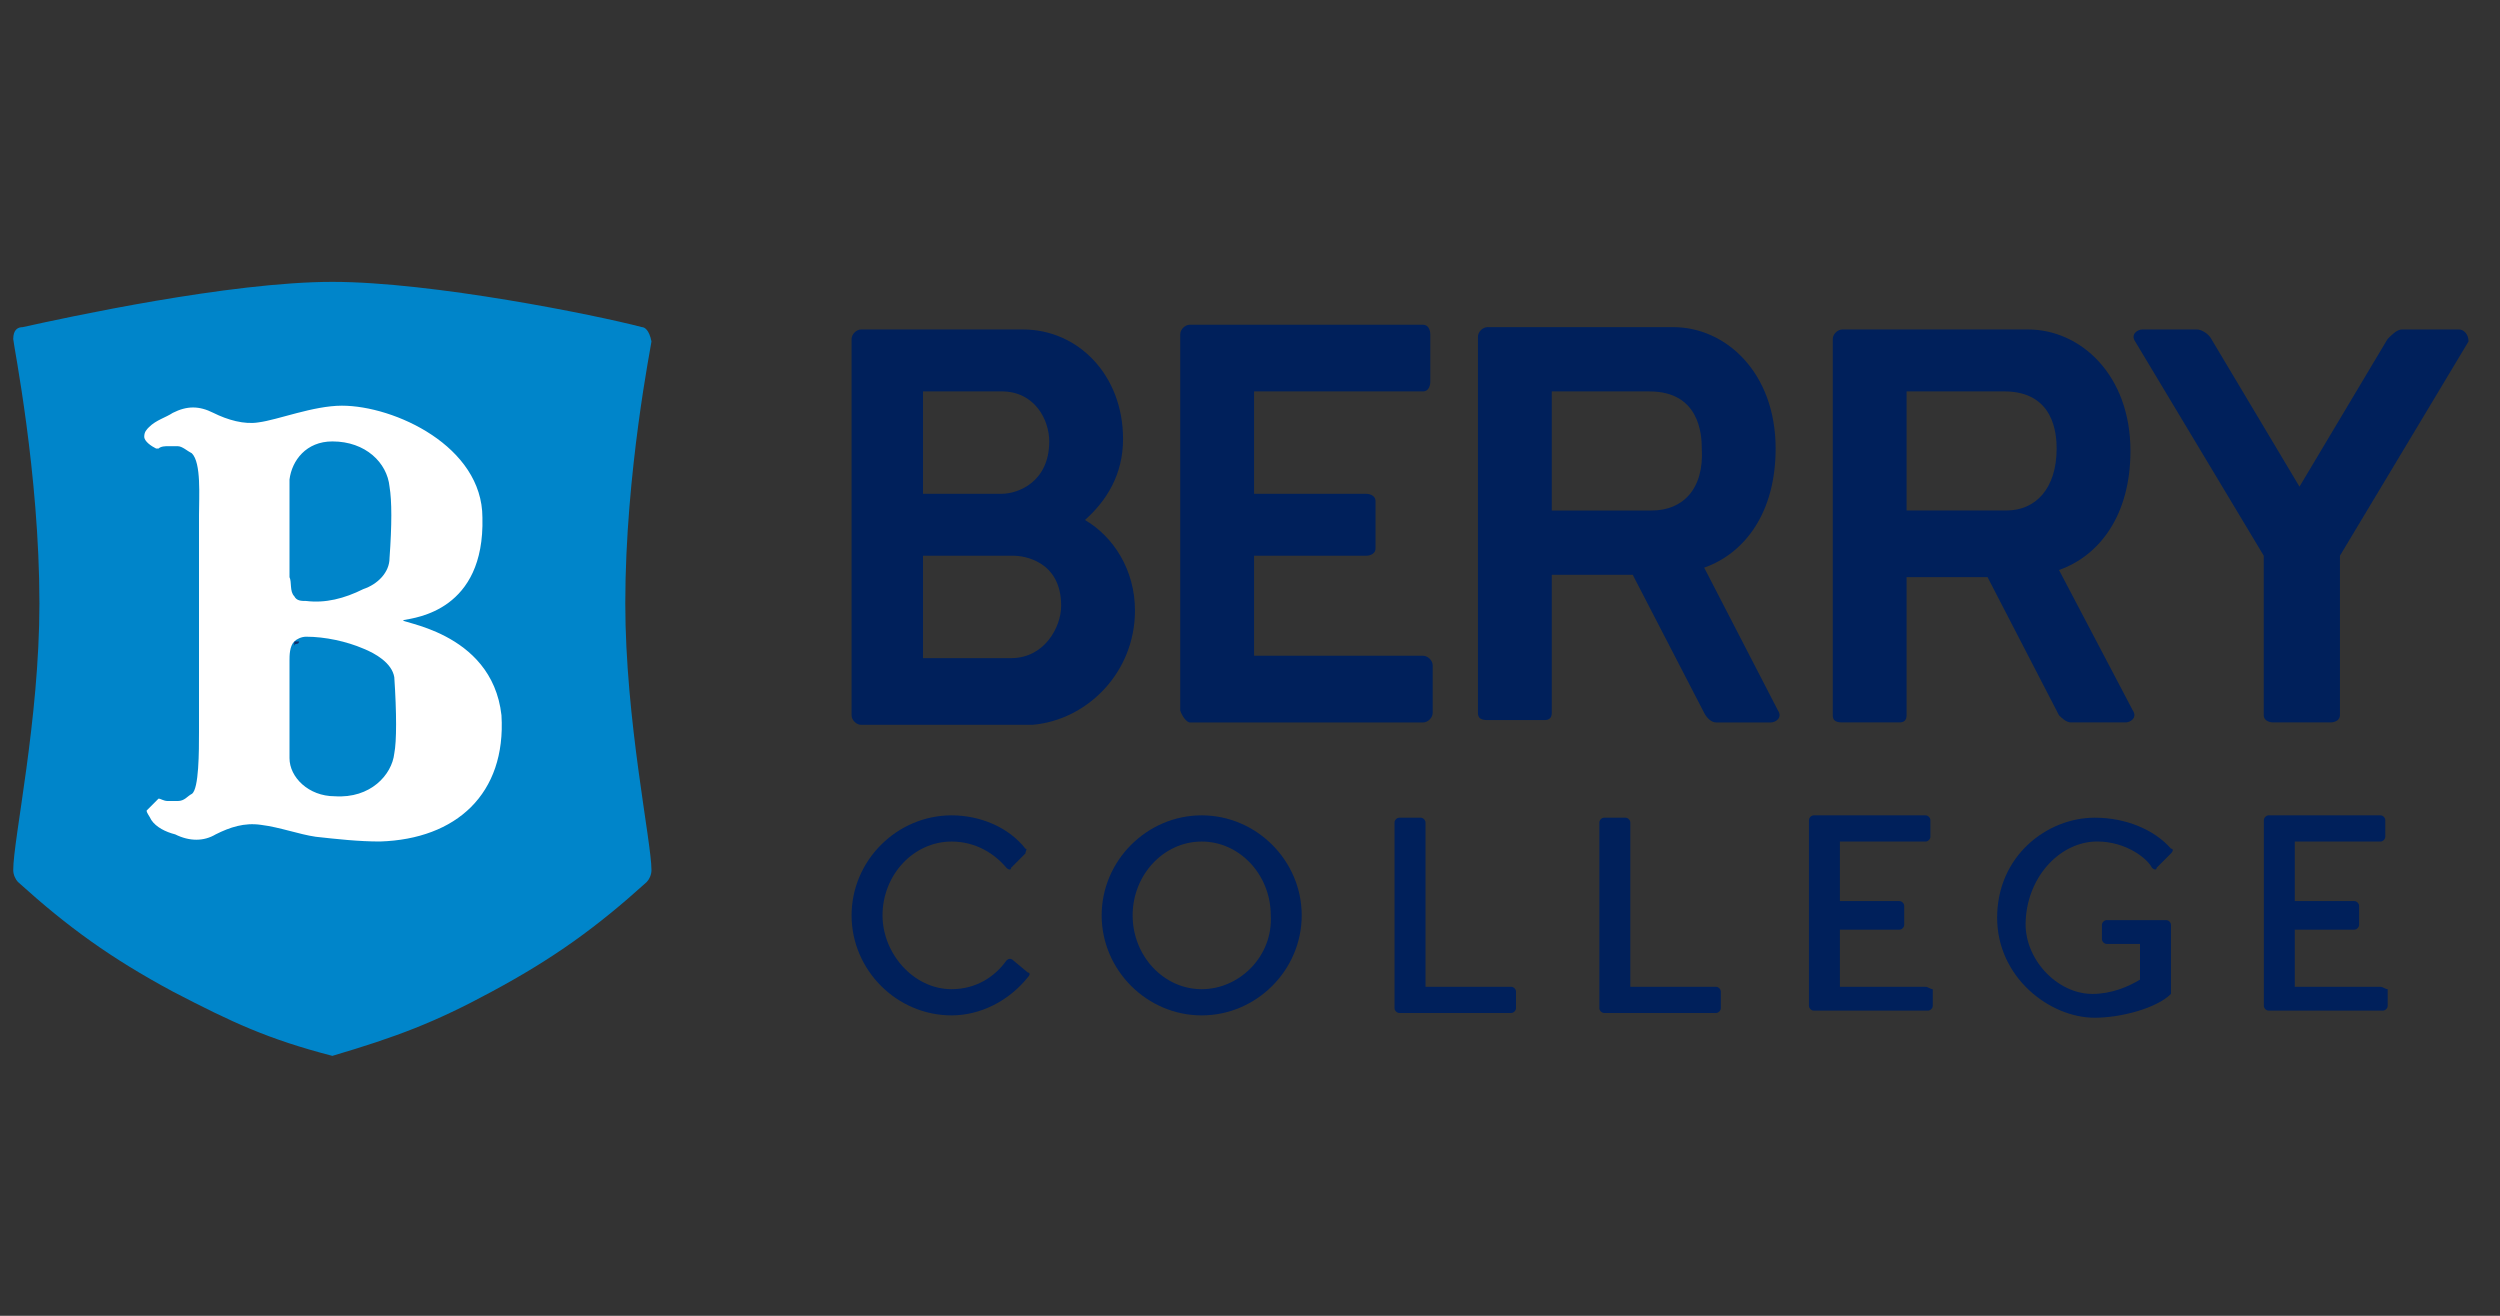 <svg width="95" height="50" viewBox="0 0 95 50" fill="none" xmlns="http://www.w3.org/2000/svg">
<rect x="0" y="0" width="95" height="50" fill="#333333" stroke="none"/>
<path d="M24.395 12.431C22.675 11.978 16.431 10.711 12.63 10.711C8.738 10.711 2.494 12.069 0.865 12.431C0.684 12.431 0.503 12.521 0.503 12.883C0.503 13.064 1.498 17.951 1.498 22.928C1.498 27.363 0.503 31.888 0.503 33.064C0.503 33.245 0.594 33.426 0.684 33.517C2.585 35.236 4.214 36.413 6.566 37.679C8.829 38.856 10.186 39.489 12.63 40.123C15.073 39.399 16.521 38.856 18.693 37.679C21.046 36.413 22.675 35.236 24.575 33.517C24.666 33.426 24.756 33.245 24.756 33.064C24.756 31.978 23.761 27.363 23.761 22.928C23.761 17.951 24.756 13.064 24.756 12.974C24.666 12.521 24.485 12.431 24.395 12.431Z" fill="#0085CA"/>
<path d="M11.183 24.557C11.183 24.557 11.183 24.466 11.274 24.466C11.364 24.466 11.364 24.376 11.364 24.376H11.183V24.466V24.557Z" fill="#0D2C6C"/>
<path d="M15.345 23.561C15.798 23.471 18.422 23.199 18.332 19.67C18.332 16.955 14.983 15.416 12.992 15.416C11.906 15.416 10.549 15.959 9.825 16.05C9.282 16.14 8.649 15.959 8.106 15.688C7.563 15.416 7.11 15.416 6.567 15.688C6.296 15.869 5.934 15.959 5.662 16.231C5.572 16.321 5.481 16.412 5.481 16.593C5.481 16.774 5.752 16.955 5.933 17.045C5.933 17.045 5.934 17.045 6.024 17.045C6.115 16.955 6.295 16.955 6.386 16.955C6.476 16.955 6.658 16.955 6.748 16.955C6.929 16.955 7.11 17.136 7.291 17.226C7.653 17.588 7.562 18.855 7.562 19.579V27.814C7.562 28.538 7.562 29.986 7.291 30.167C7.11 30.258 7.02 30.439 6.748 30.439C6.658 30.439 6.476 30.439 6.386 30.439C6.205 30.439 6.115 30.348 6.024 30.348C5.934 30.439 5.662 30.71 5.572 30.801C5.572 30.891 5.662 30.982 5.752 31.163C5.933 31.434 6.295 31.615 6.657 31.706C7.2 31.977 7.743 31.977 8.196 31.706C8.739 31.434 9.282 31.253 9.915 31.344C10.639 31.434 11.364 31.706 11.997 31.797C12.812 31.887 13.626 31.977 14.44 31.977C17.336 31.887 19.237 30.167 19.056 27.181C18.694 23.923 14.983 23.652 15.345 23.561ZM12.63 16.774C13.897 16.774 14.712 17.588 14.802 18.493C14.893 19.036 14.893 19.941 14.802 21.208C14.802 21.751 14.35 22.203 13.807 22.385C13.083 22.747 12.359 22.927 11.635 22.837C11.454 22.837 11.273 22.837 11.182 22.656C11.001 22.475 11.092 22.113 11.001 21.932C11.001 21.48 11.001 21.118 11.001 20.665C11.001 19.851 11.001 19.036 11.001 18.222C11.092 17.498 11.635 16.774 12.63 16.774ZM14.983 28.629C14.893 29.444 14.078 30.349 12.721 30.258C11.725 30.258 11.001 29.534 11.001 28.81C11.001 27.995 11.001 27.271 11.001 26.457C11.001 26.095 11.001 25.552 11.001 25.099C11.001 24.919 11.001 24.557 11.182 24.376C11.273 24.285 11.454 24.195 11.635 24.195C12.359 24.195 13.173 24.375 13.807 24.647C14.259 24.828 14.893 25.19 14.983 25.733C15.074 27.091 15.074 28.177 14.983 28.629Z" fill="white"/>
<path d="M38.514 36.503C38.423 36.413 38.333 36.413 38.242 36.503C37.79 37.137 37.066 37.589 36.161 37.589C34.713 37.589 33.536 36.232 33.536 34.784C33.536 33.246 34.713 31.979 36.161 31.979C37.066 31.979 37.79 32.431 38.242 32.974C38.333 33.065 38.423 33.065 38.423 32.974L38.966 32.431C38.966 32.34 39.056 32.25 38.966 32.25C38.333 31.436 37.247 30.983 36.161 30.983C34.079 30.983 32.36 32.703 32.36 34.784C32.36 36.865 34.079 38.585 36.161 38.585C37.247 38.585 38.333 38.042 39.057 37.137C39.147 37.046 39.147 36.956 39.057 36.956L38.514 36.503Z" fill="#00205B"/>
<path d="M45.664 30.983C43.583 30.983 41.863 32.703 41.863 34.784C41.863 36.865 43.583 38.585 45.664 38.585C47.746 38.585 49.465 36.865 49.465 34.784C49.465 32.703 47.746 30.983 45.664 30.983ZM45.664 37.589C44.216 37.589 43.04 36.322 43.04 34.784C43.04 33.246 44.216 31.979 45.664 31.979C47.112 31.979 48.289 33.246 48.289 34.784C48.379 36.322 47.112 37.589 45.664 37.589Z" fill="#00205B"/>
<path d="M57.427 37.498H54.169V31.253C54.169 31.163 54.078 31.072 53.988 31.072H53.173C53.083 31.072 52.992 31.163 52.992 31.253V38.312C52.992 38.403 53.083 38.493 53.173 38.493H53.807H57.427C57.517 38.493 57.608 38.403 57.608 38.312V37.679C57.608 37.588 57.517 37.498 57.427 37.498Z" fill="#00205B"/>
<path d="M65.21 37.498H61.952V31.253C61.952 31.163 61.861 31.072 61.771 31.072H60.956C60.866 31.072 60.775 31.163 60.775 31.253V38.312C60.775 38.403 60.866 38.493 60.956 38.493H61.59H65.21C65.3 38.493 65.391 38.403 65.391 38.312V37.679C65.391 37.588 65.3 37.498 65.21 37.498Z" fill="#00205B"/>
<path d="M73.174 37.499H69.916V35.327H72.179C72.269 35.327 72.36 35.236 72.36 35.146V34.422C72.36 34.331 72.269 34.241 72.179 34.241H69.916V31.979H73.174C73.264 31.979 73.355 31.888 73.355 31.797V31.164C73.355 31.074 73.264 30.983 73.174 30.983H69.735H68.921C68.83 30.983 68.74 31.074 68.74 31.164V38.223C68.74 38.313 68.83 38.404 68.921 38.404H69.464H73.264C73.355 38.404 73.445 38.313 73.445 38.223V37.589C73.355 37.589 73.264 37.499 73.174 37.499Z" fill="#00205B"/>
<path d="M79.692 31.977C80.778 31.977 81.592 32.611 81.773 32.973C81.864 33.063 81.954 33.063 81.954 32.973L82.497 32.43C82.588 32.339 82.588 32.249 82.497 32.249C81.864 31.525 80.778 31.072 79.601 31.072C77.791 31.072 75.891 32.52 75.891 34.873C75.891 37.136 77.882 38.674 79.601 38.674C80.597 38.674 81.954 38.312 82.497 37.769V37.679V35.688V35.145C82.497 35.054 82.407 34.964 82.316 34.964H80.054C79.963 34.964 79.873 35.054 79.873 35.145V35.688C79.873 35.778 79.963 35.869 80.054 35.869H81.32V37.226C80.868 37.498 80.234 37.769 79.51 37.769C78.153 37.769 76.886 36.412 76.977 34.964C77.067 33.244 78.334 31.977 79.692 31.977Z" fill="#00205B"/>
<path d="M90.46 37.499H87.202V35.327H89.465C89.555 35.327 89.646 35.236 89.646 35.146V34.422C89.646 34.331 89.555 34.241 89.465 34.241H87.202V31.979H90.46C90.551 31.979 90.641 31.888 90.641 31.797V31.164C90.641 31.074 90.551 30.983 90.46 30.983H87.022H86.207C86.117 30.983 86.026 31.074 86.026 31.164V38.223C86.026 38.313 86.117 38.404 86.207 38.404H86.75H90.551C90.641 38.404 90.732 38.313 90.732 38.223V37.589C90.641 37.589 90.551 37.499 90.46 37.499Z" fill="#00205B"/>
<path d="M43.129 23.199C43.129 21.66 42.314 20.393 41.228 19.76C42.043 19.036 42.676 18.041 42.676 16.683C42.676 14.239 40.957 12.52 38.876 12.52H34.894H32.722C32.541 12.52 32.36 12.701 32.36 12.882V27.181C32.36 27.362 32.541 27.543 32.722 27.543H34.532H39.237C41.319 27.362 43.129 25.552 43.129 23.199ZM35.165 14.873H38.061C39.328 14.873 39.871 15.959 39.871 16.773C39.871 18.312 38.694 18.764 38.061 18.764H35.075V14.873H35.165ZM38.423 25.009H35.075V21.117H37.428H38.514C38.876 21.117 40.324 21.298 40.324 23.018C40.324 23.832 39.69 25.009 38.423 25.009Z" fill="#00205B"/>
<path d="M45.211 27.453H46.478H54.08C54.261 27.453 54.442 27.272 54.442 27.091V25.281C54.442 25.1 54.261 24.919 54.08 24.919H47.655V21.118H51.908C52.089 21.118 52.27 21.028 52.27 20.847V19.037C52.27 18.856 52.089 18.765 51.908 18.765H47.655V14.874H54.08C54.261 14.874 54.351 14.693 54.351 14.512V12.702C54.351 12.521 54.261 12.34 54.08 12.34H47.383H45.211C45.03 12.34 44.849 12.521 44.849 12.702V27.001C44.94 27.272 45.121 27.453 45.211 27.453Z" fill="#00205B"/>
<path d="M64.759 21.571C66.297 21.028 67.474 19.49 67.474 17.046C67.474 14.15 65.573 12.431 63.583 12.431H58.696H56.524C56.343 12.431 56.162 12.612 56.162 12.793V27.091C56.162 27.272 56.252 27.363 56.524 27.363H58.696C58.877 27.363 58.967 27.272 58.967 27.091V21.843H62.044L64.759 27.091C64.849 27.272 65.03 27.453 65.211 27.453H67.293C67.474 27.453 67.745 27.272 67.564 27.001L64.759 21.571ZM62.768 19.399H58.967V14.874H62.678C64.578 14.874 64.668 16.503 64.668 17.046C64.759 18.585 63.944 19.399 62.768 19.399Z" fill="#00205B"/>
<path d="M78.695 27.452H80.776C80.957 27.452 81.229 27.271 81.048 27L78.242 21.66C79.781 21.117 80.957 19.579 80.957 17.136C80.957 14.239 79.057 12.52 77.066 12.52H72.179H70.007C69.826 12.52 69.645 12.701 69.645 12.882V27.181C69.645 27.362 69.735 27.452 70.007 27.452H72.179C72.36 27.452 72.45 27.362 72.45 27.181V21.932H75.527L78.242 27.181C78.333 27.271 78.514 27.452 78.695 27.452ZM76.251 19.398H72.45V14.873H76.161C78.061 14.873 78.152 16.502 78.152 17.045C78.152 18.583 77.337 19.398 76.251 19.398Z" fill="#00205B"/>
<path d="M93.443 12.52H91.271C91.09 12.52 90.909 12.701 90.728 12.882L87.38 18.493L84.031 12.882C83.941 12.701 83.669 12.52 83.488 12.52H81.407C81.226 12.52 80.954 12.701 81.135 12.973L86.022 21.117V27.181C86.022 27.362 86.203 27.452 86.384 27.452H88.556C88.737 27.452 88.918 27.362 88.918 27.181V21.117L93.805 12.973C93.805 12.701 93.624 12.52 93.443 12.52Z" fill="#00205B"/>
</svg>
